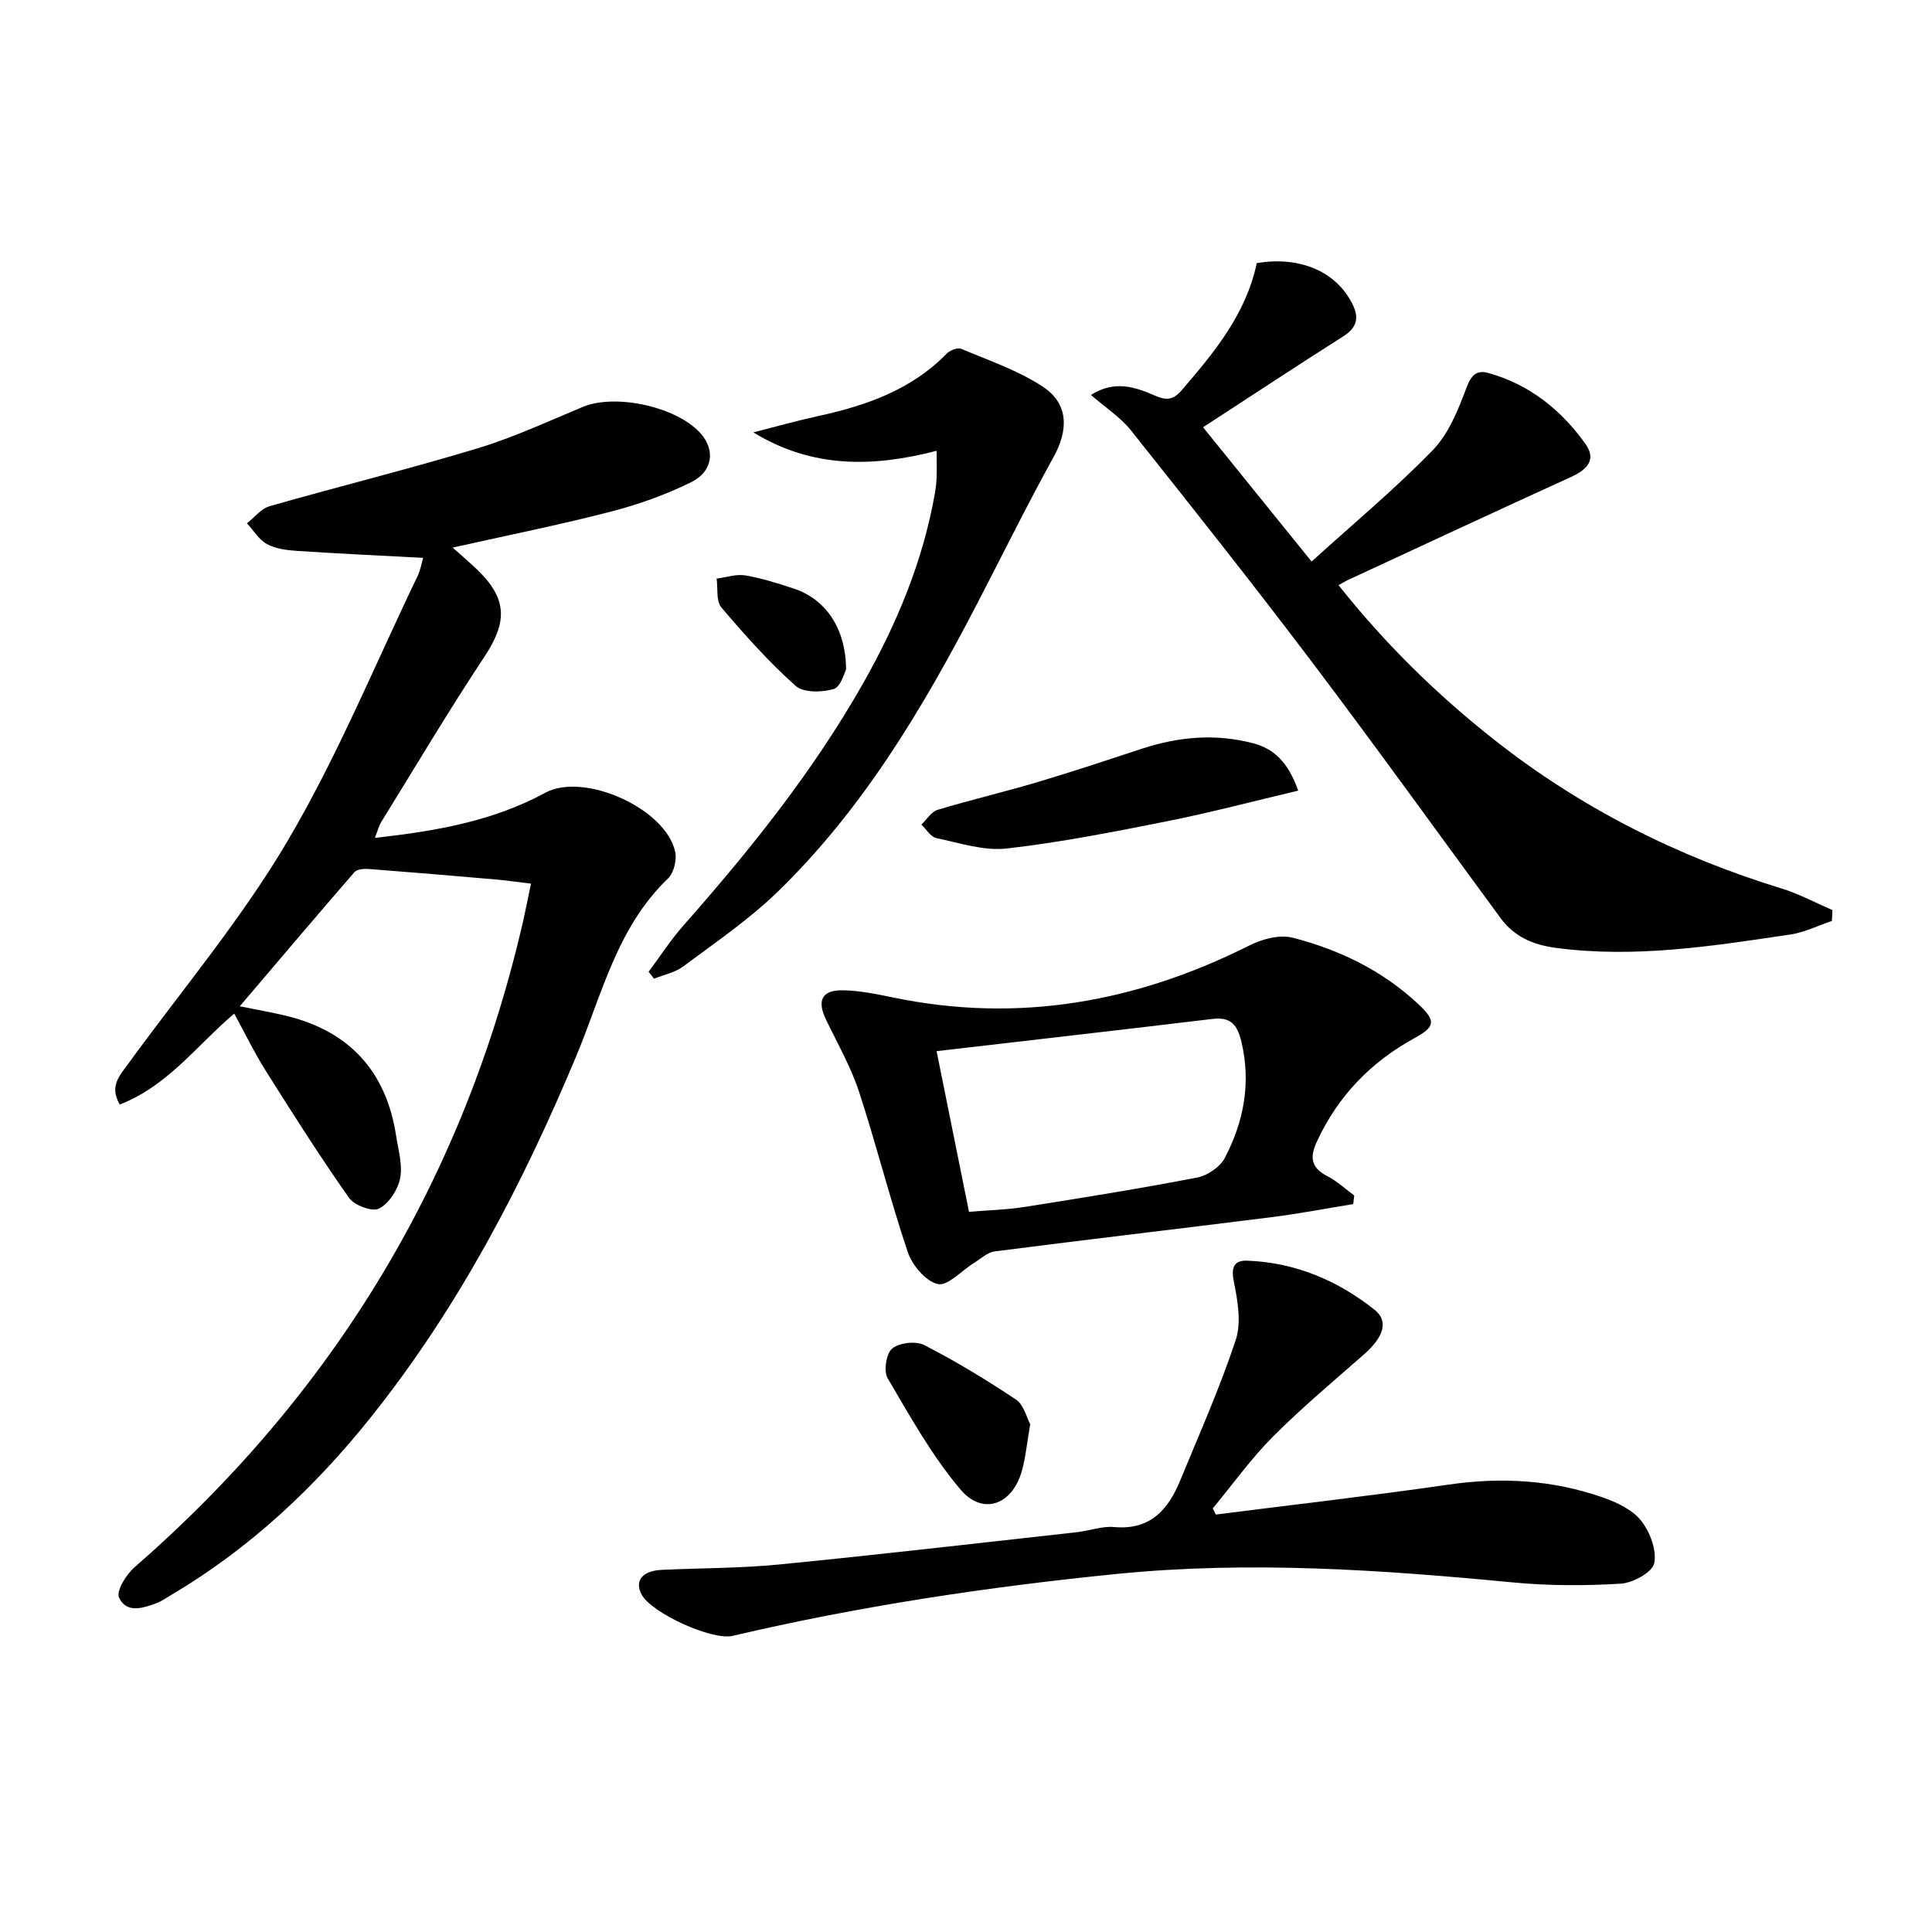 <svg enable-background="new 0 0 400 400" viewBox="0 0 400 400" xmlns="http://www.w3.org/2000/svg"><g fill="#010100"><path d="m109.94 182.95c-2.62-.31-4.99-.66-7.37-.87-8.75-.76-17.51-1.5-26.27-2.17-.98-.07-2.4.05-2.94.68-7.82 9.01-15.53 18.13-23.72 27.75 3.6.73 6.46 1.23 9.28 1.89 13.26 3.12 21.01 11.42 23.09 24.9.45 2.94 1.38 6.06.83 8.84-.47 2.37-2.33 5.22-4.38 6.26-1.4.71-5.11-.68-6.21-2.24-6.01-8.55-11.62-17.38-17.19-26.23-2.36-3.74-4.29-7.75-6.57-11.91-7.8 6.65-13.78 14.98-23.69 18.83-2.2-3.76-.06-5.96 1.66-8.32 11.14-15.32 23.46-29.94 33.04-46.18 10.34-17.52 18.12-36.56 26.98-54.96.55-1.15.76-2.46 1.13-3.72-8.89-.48-17.5-.87-26.09-1.44-2.13-.14-4.44-.43-6.26-1.42-1.66-.9-2.77-2.83-4.13-4.3 1.56-1.21 2.94-3.04 4.7-3.54 14.33-4.1 28.81-7.67 43.08-11.99 7.44-2.25 14.56-5.58 21.77-8.57 6.84-2.83 19.67.02 24.48 5.61 2.92 3.39 2.43 7.76-2.06 9.98-5.29 2.62-10.99 4.64-16.72 6.12-10.56 2.73-21.26 4.87-32.66 7.42 2.05 1.85 3.64 3.18 5.13 4.62 6.22 6.03 6.21 10.78 1.43 18-7.42 11.2-14.28 22.76-21.34 34.18-.49.8-.72 1.76-1.33 3.31 12.65-1.42 24.43-3.45 35.26-9.34 8.02-4.36 24.98 3.23 26.92 12.22.37 1.69-.28 4.36-1.48 5.51-10.6 10.16-13.7 24.11-19.05 36.9-11.15 26.65-24.42 52.07-42.55 74.74-11.63 14.55-25.06 27.11-41.16 36.65-1 .59-1.96 1.29-3.02 1.7-2.86 1.1-6.35 2.25-7.88-1.1-.62-1.36 1.46-4.75 3.17-6.24 41.33-36 68.3-80.58 80.54-134.04.48-2.19.93-4.45 1.58-7.53z"/><path d="m379.27 190.67c-2.85.96-5.63 2.36-8.55 2.8-16.09 2.39-32.18 4.96-48.57 2.78-4.76-.63-8.61-2.29-11.45-6.14-13.01-17.68-25.82-35.52-39.06-53.03-12.23-16.18-24.84-32.08-37.47-47.95-2.19-2.75-5.31-4.75-8.3-7.36 4.98-3.16 9.23-1.59 13.31.16 2.32 1 3.72.91 5.48-1.14 6.76-7.86 13.32-15.77 15.54-26.32 8.62-1.44 15.89 1.53 19.4 7.71 1.77 3.1 1.8 5.38-1.54 7.49-9.39 5.95-18.66 12.08-28.98 18.79 7.12 8.81 14.45 17.88 22.47 27.8 8.77-7.95 17.34-15.08 25.06-23.03 3.3-3.4 5.28-8.34 6.99-12.91.99-2.66 2.12-3.77 4.54-3.1 8.51 2.37 15.08 7.63 20.11 14.69 2.34 3.28.34 5.32-2.96 6.83-15.42 7.02-30.77 14.19-46.14 21.31-.57.26-1.1.6-2.02 1.1 9.63 12.14 20.37 22.67 32.28 32.05 17.84 14.05 37.74 24.1 59.43 30.75 3.63 1.11 7.04 2.96 10.54 4.47-.02.74-.07 1.49-.11 2.25z"/><path d="m251.73 313.57c16.09-2.05 32.22-3.89 48.27-6.21 10.89-1.58 21.48-.95 31.82 2.66 2.9 1.01 6.12 2.52 7.94 4.8 1.85 2.33 3.28 6.12 2.73 8.83-.38 1.87-4.39 4.07-6.89 4.23-7.41.45-14.92.45-22.3-.25-27.33-2.62-54.61-4.51-82.1-1.76-26.79 2.68-53.32 6.67-79.52 12.82-4.28 1-16.77-4.73-18.82-8.52-1.55-2.87.09-4.96 4.16-5.15 8.14-.38 16.31-.32 24.4-1.12 20.49-2.02 40.95-4.39 61.42-6.66 2.63-.29 5.29-1.31 7.86-1.08 7.49.67 11.18-3.63 13.67-9.69 3.96-9.64 8.22-19.19 11.48-29.06 1.2-3.63.38-8.18-.41-12.14-.6-3.01.15-4.37 2.84-4.26 9.9.38 18.69 4.1 26.33 10.18 2.99 2.38 1.79 5.71-2.21 9.22-6.37 5.6-12.89 11.05-18.87 17.05-4.54 4.56-8.32 9.87-12.44 14.84.21.42.42.85.64 1.27z"/><path d="m280.17 249.29c-5.63.92-11.25 2-16.91 2.71-19.1 2.41-38.23 4.63-57.32 7.09-1.52.2-2.91 1.55-4.33 2.42-2.53 1.56-5.39 4.8-7.45 4.34-2.49-.56-5.29-3.88-6.21-6.6-3.7-10.97-6.5-22.25-10.11-33.25-1.69-5.15-4.45-9.96-6.82-14.88-1.93-4.01-.87-6.19 3.6-6.09 3.44.07 6.9.79 10.3 1.49 25.93 5.38 50.37.98 73.81-10.8 2.62-1.32 6.22-2.26 8.9-1.58 9.72 2.5 18.69 6.85 26.1 13.83 3.63 3.42 3.41 4.61-.9 6.98-9.05 4.96-15.81 11.97-20.18 21.39-1.55 3.35-1.19 5.45 2.2 7.19 2 1.03 3.7 2.63 5.53 3.98-.07.6-.14 1.19-.21 1.78zm-79.55 1.6c3.99-.33 7.8-.42 11.54-1.01 11.92-1.88 23.84-3.8 35.69-6.08 2.13-.41 4.75-2.18 5.73-4.05 3.93-7.52 5.47-15.51 3.44-24.06-.84-3.52-2.19-5.19-6-4.73-18.88 2.27-37.78 4.42-57.11 6.67 2.35 11.65 4.47 22.14 6.71 33.26z"/><path d="m193.92 93.33c-13.11 3.4-25.7 3.69-37.95-3.81 4.52-1.15 9.01-2.42 13.56-3.41 9.89-2.17 19.19-5.42 26.49-12.91.67-.69 2.24-1.3 2.99-.98 5.76 2.44 11.84 4.48 16.98 7.9 5.31 3.54 5.2 8.96 2.16 14.46-5.62 10.17-10.74 20.61-16.11 30.92-11.17 21.47-23.55 42.18-41.07 59.17-5.93 5.75-12.88 10.46-19.53 15.43-1.69 1.27-4.01 1.71-6.03 2.53-.38-.48-.75-.95-1.13-1.43 2.41-3.23 4.61-6.64 7.27-9.65 13.79-15.62 26.79-31.82 37.11-50.01 7.01-12.36 12.42-25.33 14.9-39.4.2-1.14.32-2.31.36-3.47.05-1.66 0-3.31 0-5.34z"/><path d="m268.78 163.69c-9.39 2.22-18.14 4.54-27 6.31-11.05 2.2-22.14 4.4-33.32 5.67-4.74.54-9.77-1.14-14.6-2.15-1.18-.25-2.07-1.83-3.1-2.8 1.11-1.05 2.05-2.65 3.35-3.05 6.81-2.06 13.76-3.68 20.58-5.71 7.3-2.17 14.53-4.58 21.77-6.96 7.59-2.49 15.28-3.16 23.05-1.1 4.26 1.14 7.19 3.9 9.27 9.79z"/><path d="m213.3 294.87c-.69 3.91-.95 6.91-1.76 9.75-1.98 6.95-8.08 9.21-12.68 3.77-5.9-6.97-10.43-15.13-15.09-23.05-.86-1.47-.29-5.13.95-6.14 1.49-1.21 4.9-1.61 6.63-.72 6.56 3.37 12.9 7.21 19.03 11.31 1.61 1.09 2.19 3.75 2.92 5.08z"/><path d="m175.17 138.63c-.33.57-1.07 3.58-2.58 4.03-2.42.73-6.26.78-7.89-.68-5.54-4.95-10.53-10.54-15.35-16.22-1.12-1.32-.7-3.95-.98-5.97 1.99-.25 4.05-.97 5.94-.66 3.39.57 6.72 1.64 10.01 2.72 6.56 2.16 10.81 8.15 10.85 16.78z"/></g></svg>